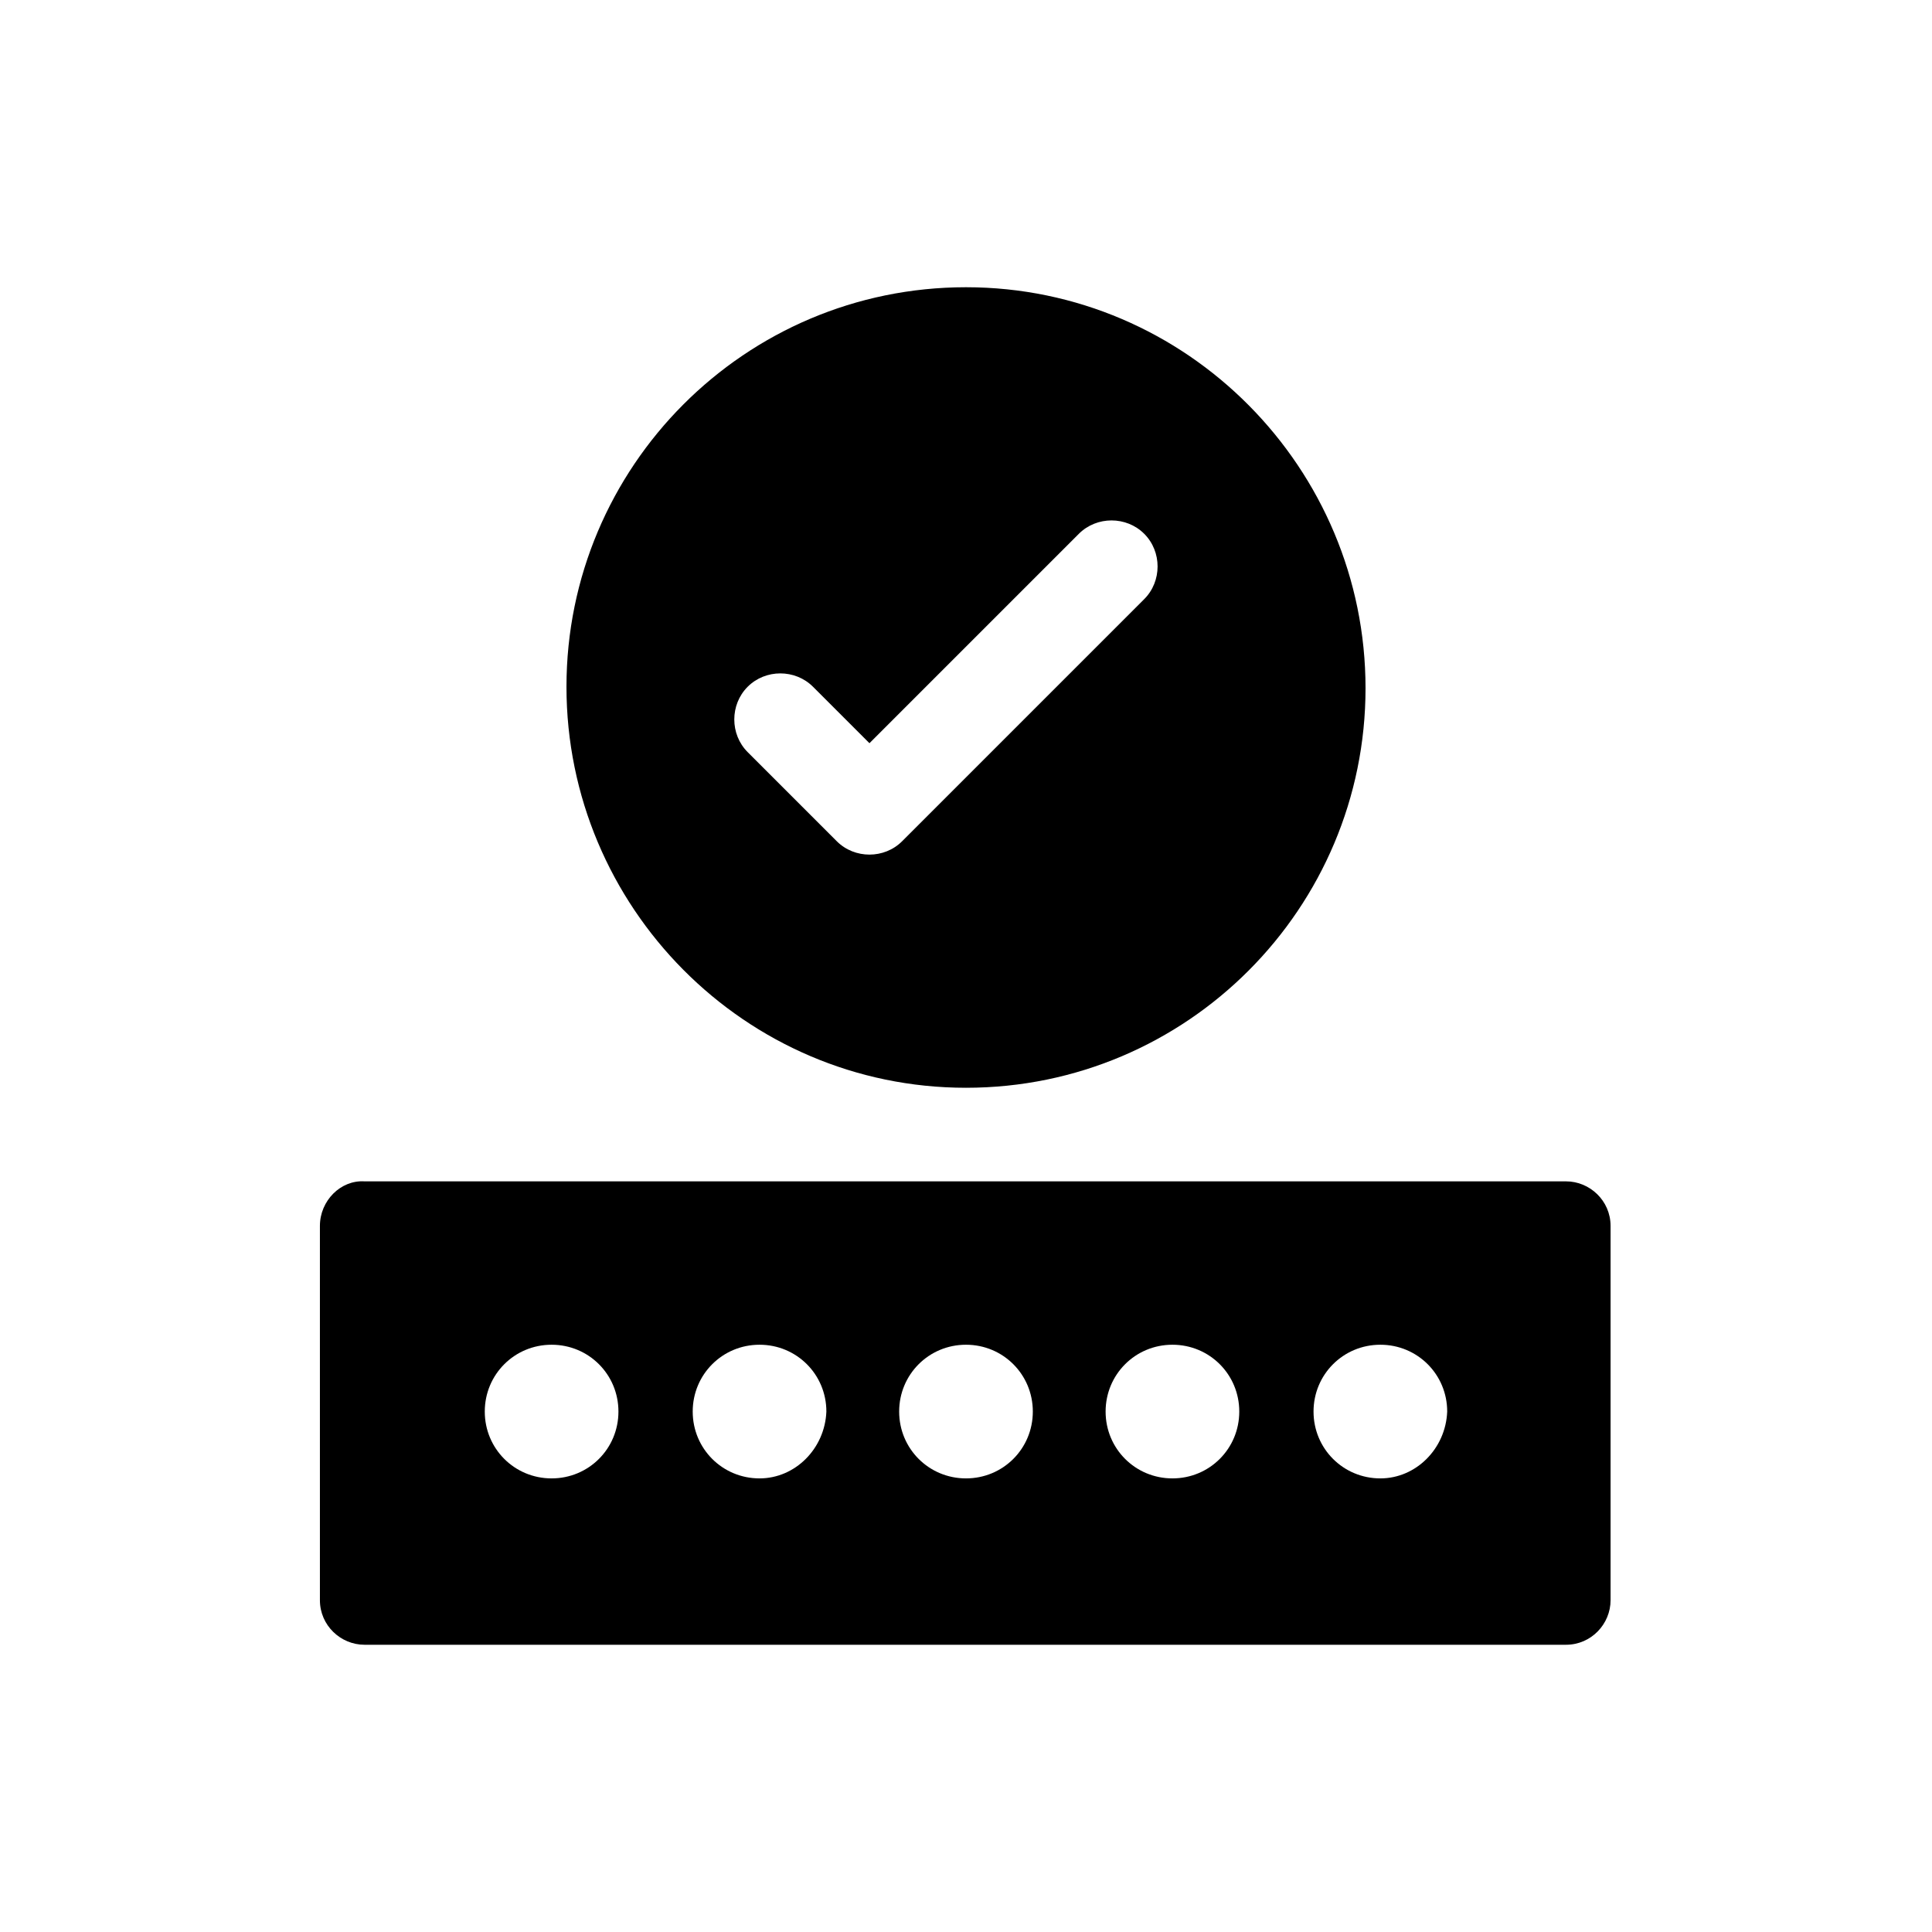 <?xml version="1.0" encoding="UTF-8"?>
<!-- Uploaded to: ICON Repo, www.svgrepo.com, Generator: ICON Repo Mixer Tools -->
<svg fill="#000000" width="800px" height="800px" version="1.1" viewBox="144 144 512 512" xmlns="http://www.w3.org/2000/svg">
 <g>
  <path d="m400 220.12c-58.648 0-105.88 47.625-105.88 105.88s47.23 106.27 105.88 106.27 105.88-47.625 105.88-105.88c0-58.254-47.234-106.27-105.88-106.27zm47.23 82.656-64.156 64.16c-2.363 2.363-5.512 3.543-8.66 3.543-3.148 0-6.297-1.18-8.66-3.543l-23.617-23.617c-4.723-4.723-4.723-12.594 0-17.32 4.723-4.723 12.594-4.723 17.32 0l14.957 14.957 55.496-55.496c4.723-4.723 12.594-4.723 17.32 0 4.723 4.723 4.723 12.594 0 17.316z"/>
  <path d="m228.78 468.88v99.188c0 6.691 5.512 11.809 11.809 11.809h318.42c6.691 0 11.809-5.512 11.809-11.809v-99.188c0-6.691-5.512-11.809-11.809-11.809h-318.42c-6.297-0.395-11.809 5.117-11.809 11.809zm61.402 66.91c-9.84 0-17.711-7.871-17.711-17.711s7.871-17.711 17.711-17.711 17.711 7.871 17.711 17.711-7.871 17.711-17.711 17.711zm55.105 0c-9.84 0-17.711-7.871-17.711-17.711s7.871-17.711 17.711-17.711c9.84 0 17.711 7.871 17.711 17.711-0.395 9.84-8.266 17.711-17.711 17.711zm54.711 0c-9.84 0-17.711-7.871-17.711-17.711s7.871-17.711 17.711-17.711 17.711 7.871 17.711 17.711-7.871 17.711-17.711 17.711zm54.711 0c-9.84 0-17.711-7.871-17.711-17.711s7.871-17.711 17.711-17.711c9.84 0 17.711 7.871 17.711 17.711s-7.871 17.711-17.711 17.711zm55.102 0c-9.84 0-17.711-7.871-17.711-17.711s7.871-17.711 17.711-17.711 17.711 7.871 17.711 17.711c-0.391 9.84-8.266 17.711-17.711 17.711z"/>
 </g>
</svg>
